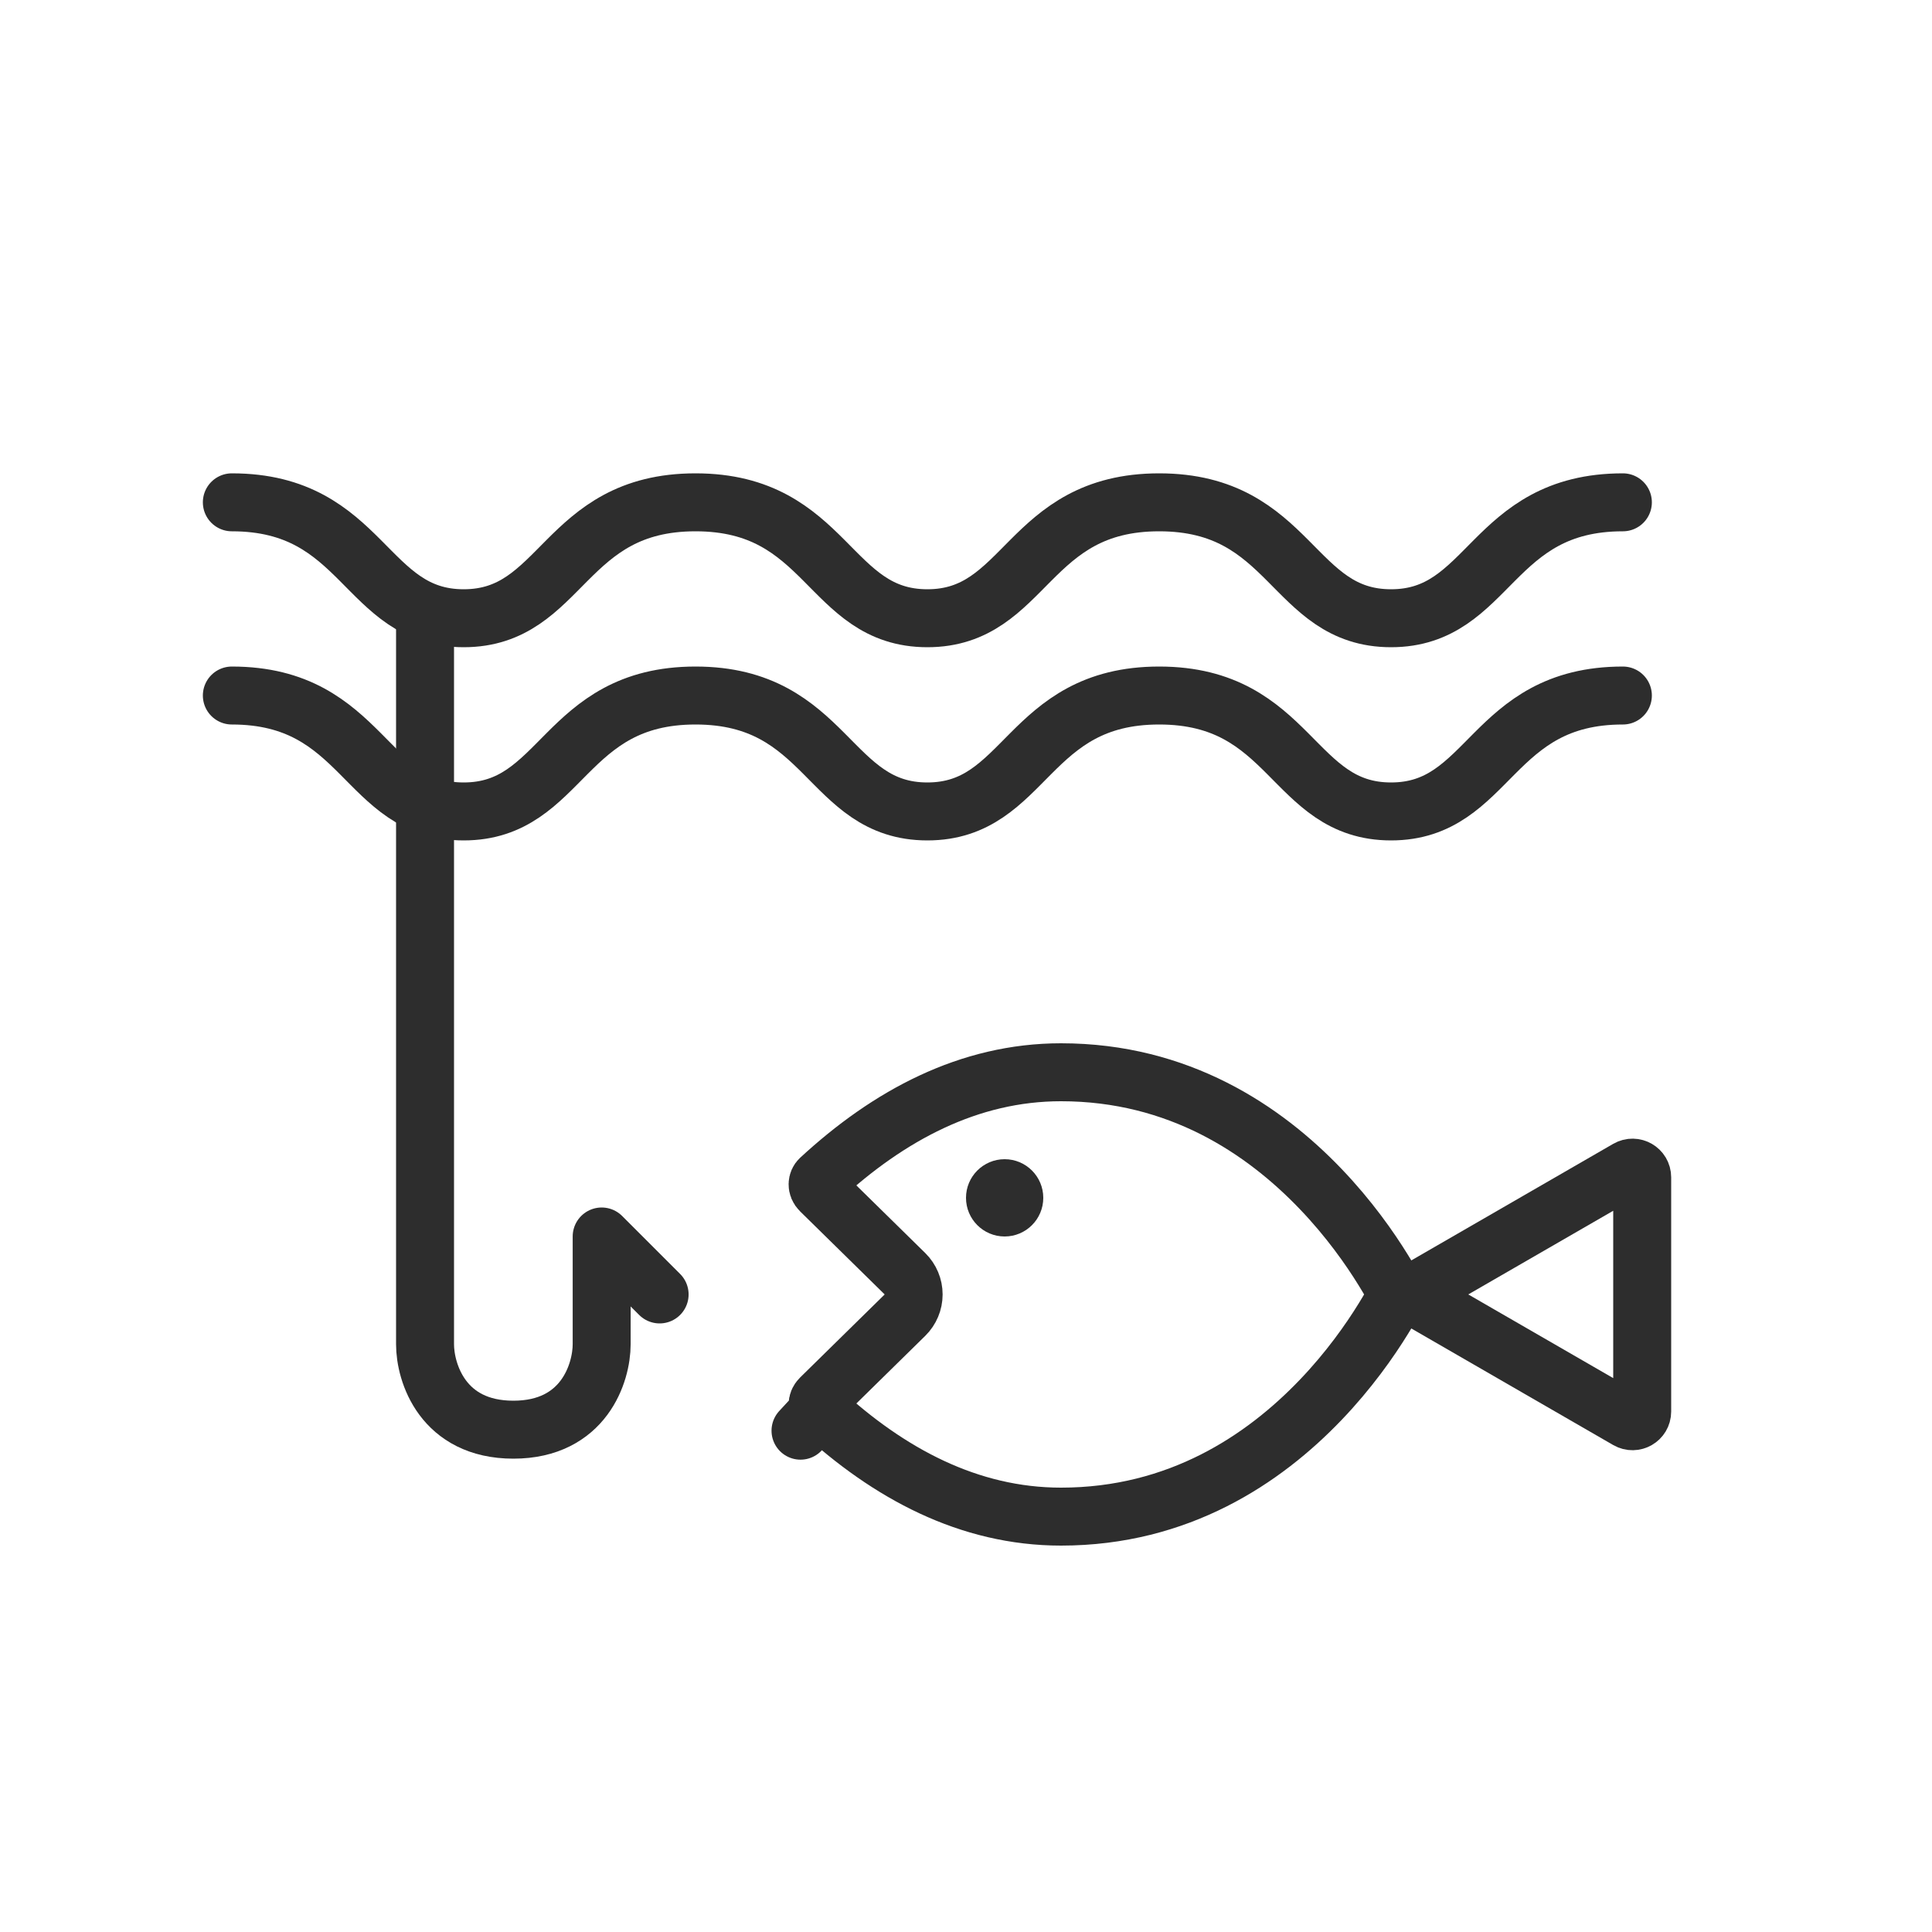 <svg width="50" height="50" viewBox="0 0 50 50" fill="none" xmlns="http://www.w3.org/2000/svg">
<path d="M6 18C9.429 18 9.429 21 12 21C14.571 21 14.571 18 18 18C21.429 18 21.429 21 24 21C26.571 21 26.571 18 30 18C33.429 18 33.429 21 36 21C38.571 21 38.571 18 42 18" stroke="#2D2D2D" stroke-width="1.5" stroke-linecap="round" stroke-linejoin="round"/>
<path d="M6 13C9.429 13 9.429 16 12 16C14.571 16 14.571 13 18 13C21.429 13 21.429 16 24 16C26.571 16 26.571 13 30 13C33.429 13 33.429 16 36 16C38.571 16 38.571 13 42 13" stroke="#2D2D2D" stroke-width="1.5" stroke-linecap="round" stroke-linejoin="round"/>
<path d="M11 16L11 20.421L11 24.842L11 29.263L11 34.789C11 35.526 11.457 37 13.286 37C15.114 37 15.571 35.526 15.571 34.789L15.571 32L17.071 33.5" stroke="#2D2D2D" stroke-width="1.5" stroke-linecap="round" stroke-linejoin="round"/>
<path d="M23.421 34.035C23.564 33.894 23.645 33.701 23.645 33.5C23.645 33.299 23.564 33.106 23.421 32.965L21.232 30.815C21.125 30.71 21.15 30.575 21.216 30.514C22.999 28.868 25.074 27.75 27.459 27.75C30.508 27.75 32.71 29.237 34.177 30.769C34.91 31.534 35.449 32.302 35.804 32.878C35.959 33.129 36.078 33.341 36.162 33.5C36.078 33.659 35.959 33.871 35.804 34.122C35.449 34.698 34.91 35.466 34.177 36.231C32.71 37.763 30.508 39.25 27.459 39.25C25.074 39.25 22.999 38.132 21.216 36.486L20.717 37.026L21.216 36.486C21.15 36.425 21.125 36.29 21.232 36.185L23.421 34.035Z" stroke="#2D2D2D" stroke-width="1.5" stroke-linecap="round" stroke-linejoin="round"/>
<circle cx="26" cy="31" r="1" fill="#2D2D2D"/>
<path d="M36.875 33.717C36.708 33.62 36.708 33.38 36.875 33.283L42.125 30.252C42.292 30.156 42.5 30.276 42.5 30.469L42.5 36.531C42.5 36.724 42.292 36.844 42.125 36.748L36.875 33.717Z" stroke="#2D2D2D" stroke-width="1.5"/>
</svg>

